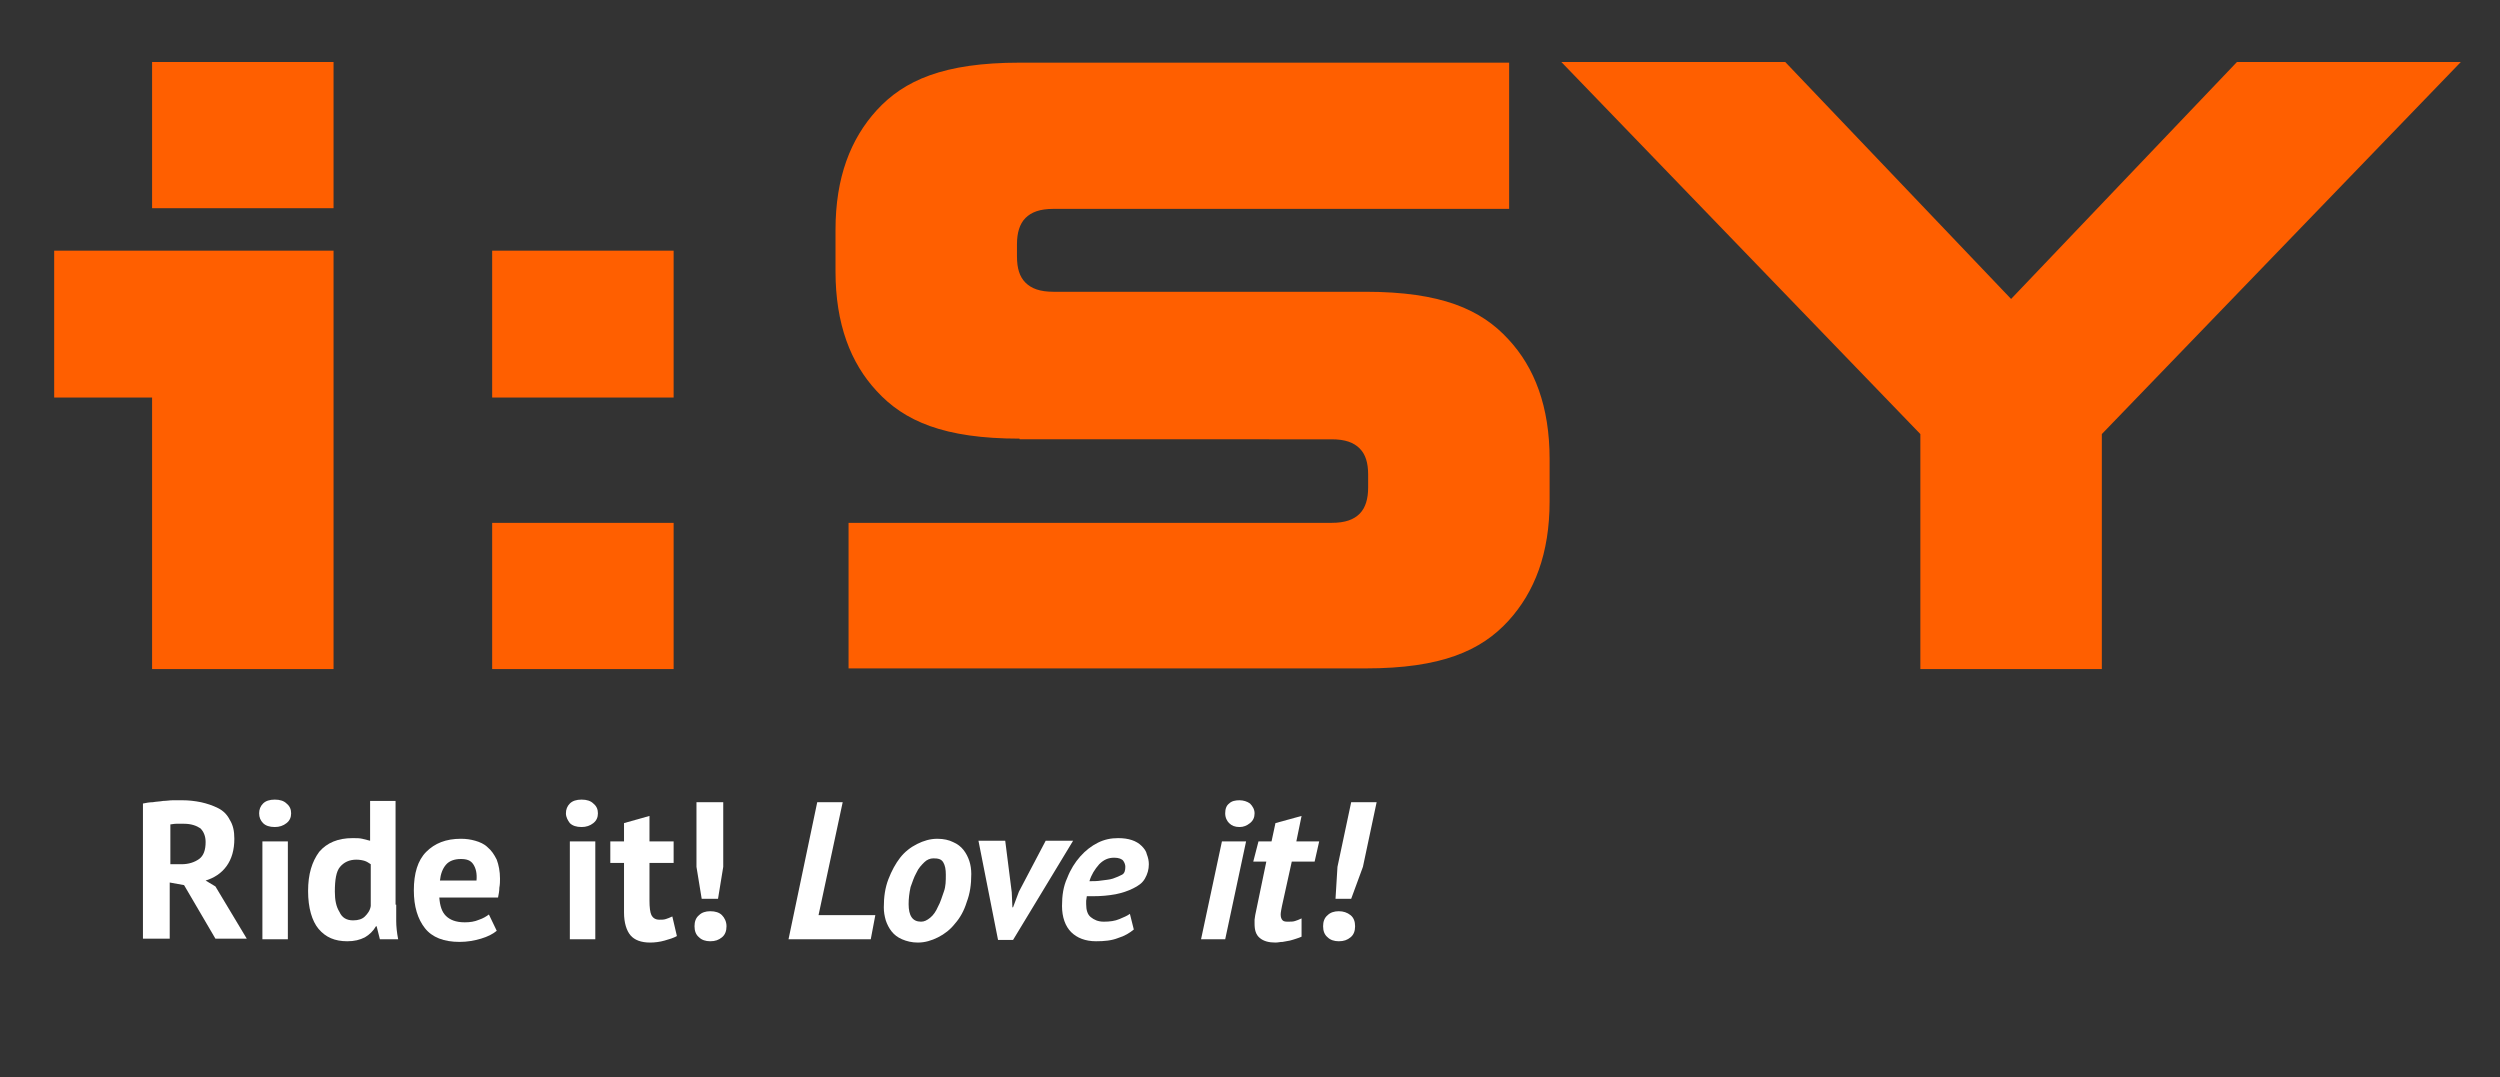 <?xml version="1.0" encoding="utf-8"?>
<!-- Generator: Adobe Illustrator 25.4.1, SVG Export Plug-In . SVG Version: 6.00 Build 0)  -->
<svg version="1.1" id="Ebene_1" xmlns="http://www.w3.org/2000/svg" xmlns:xlink="http://www.w3.org/1999/xlink" x="0px" y="0px"
	 viewBox="0 0 383 165" style="enable-background:new 0 0 383 165;" xml:space="preserve">
<rect x="0" y="0" width="383" height="165" fill="#333333" stroke="none"/>
<style type="text/css">
	.st0{display:none;fill:#009FE3;}
	.st1{clip-path:url(#SVGID_00000140728057610440566530000001948086583374747066_);}
	.st2{clip-path:url(#SVGID_00000000921300786570603720000014890742453264899725_);fill:#FF5F00;}
	.st3{fill:#FFFFFF;}
	.st4{display:none;}
	.st5{display:inline;}
	.st6{fill:#EA560D;}
	.st7{fill:#3C3C3B;}
</style>
<rect x="-271" y="-113" class="st0" width="760" height="354"/>
<g id="I:SY_x5F_Orange_00000160148478911250736240000015018329995721428101_">
	<g>
		<defs>
			<rect id="SVGID_1_" x="8.3" y="9.5" width="368.7" height="93"/>
		</defs>
		<clipPath id="SVGID_00000029030312008233299360000014499187482563968939_">
			<use xlink:href="#SVGID_1_"  style="overflow:visible;"/>
		</clipPath>
		<g style="clip-path:url(#SVGID_00000029030312008233299360000014499187482563968939_);">
			<defs>
				<rect id="SVGID_00000046299602157674874200000005101566857382597765_" x="8.3" y="9.5" width="368.7" height="93"/>
			</defs>
			<clipPath id="SVGID_00000078035886932226432800000012344100906130671509_">
				<use xlink:href="#SVGID_00000046299602157674874200000005101566857382597765_"  style="overflow:visible;"/>
			</clipPath>
			<path style="clip-path:url(#SVGID_00000078035886932226432800000012344100906130671509_);fill:#FF5F00;" d="M23.3,60.9h-15V38.4
				h42.8v64.1H23.3V60.9z M51.1,31.9H23.3V9.5h27.8V31.9z M103.2,102.5H75.4V80.1h27.8V102.5z M103.2,60.9H75.4V38.4h27.8V60.9z
				 M308.1,45.8L273.5,9.5h-34.3l55,57v36H322v-36l55-57h-34.3L308.1,45.8z M156.2,67.2c-11.6,0-17.7-2.7-21.9-7.3
				c-4-4.3-6.3-10.3-6.3-18.3v-6.4c0-8,2.3-13.9,6.3-18.3c4.2-4.6,10.3-7.3,21.9-7.3h75v22.4h-69.8c-2.1,0-3.4,0.5-4.3,1.4
				c-0.9,0.9-1.3,2.3-1.3,4v1.9c0,1.8,0.4,3.1,1.3,4c0.9,0.9,2.2,1.4,4.3,1.4h47.8c11.6,0,17.7,2.7,21.9,7.3
				c4,4.3,6.3,10.3,6.3,18.3v6.5c0,8-2.3,13.9-6.3,18.3c-4.2,4.6-10.3,7.3-21.9,7.3H130V80.1h74c2.1,0,3.4-0.5,4.3-1.4
				c0.9-0.9,1.3-2.3,1.3-4v-2c0-1.8-0.4-3.1-1.3-4c-0.9-0.9-2.2-1.4-4.3-1.4H156.2z"/>
		</g>
	</g>
</g>
<g>
	<path class="st3" d="M21.9,123.1c0.5-0.1,1-0.2,1.5-0.2c0.5-0.1,1.1-0.1,1.6-0.2c0.5,0,1-0.1,1.5-0.1c0.5,0,1,0,1.4,0
		c1,0,1.9,0.1,2.9,0.3c0.9,0.2,1.8,0.5,2.6,0.9c0.8,0.4,1.4,1,1.8,1.8c0.5,0.8,0.7,1.7,0.7,2.9c0,1.7-0.4,3.1-1.2,4.2
		c-0.8,1.1-1.9,1.8-3.2,2.2l1.5,0.9l4.8,8H33l-4.8-8.2l-2.2-0.4v8.6h-4.1V123.1z M28.2,126.2c-0.4,0-0.8,0-1.2,0
		c-0.4,0-0.7,0.1-0.9,0.1v6.1h1.7c1.1,0,2-0.3,2.7-0.8c0.7-0.5,1-1.4,1-2.6c0-0.9-0.3-1.6-0.8-2.1C30.1,126.5,29.3,126.2,28.2,126.2
		z"/>
	<path class="st3" d="M39.7,124.6c0-0.6,0.2-1.1,0.6-1.5c0.4-0.4,1-0.6,1.8-0.6c0.8,0,1.4,0.2,1.8,0.6c0.5,0.4,0.7,0.9,0.7,1.5
		c0,0.6-0.2,1.1-0.7,1.5c-0.5,0.4-1.1,0.6-1.8,0.6c-0.8,0-1.4-0.2-1.8-0.6C39.9,125.7,39.7,125.2,39.7,124.6z M40.2,128.9h3.9v15
		h-3.9V128.9z"/>
	<path class="st3" d="M60.7,138.6c0,0.8,0,1.7,0,2.5c0,0.8,0.1,1.8,0.3,2.8h-2.8l-0.5-2h-0.1c-0.4,0.7-1,1.3-1.7,1.7
		c-0.8,0.4-1.6,0.6-2.7,0.6c-1.9,0-3.3-0.6-4.4-1.9c-1-1.2-1.6-3.2-1.6-5.8c0-2.6,0.6-4.5,1.7-6c1.2-1.4,2.9-2.1,5.1-2.1
		c0.6,0,1.1,0,1.5,0.1c0.4,0.1,0.8,0.2,1.2,0.3v-6.1h3.9V138.6z M54.1,141c0.8,0,1.4-0.2,1.8-0.6s0.8-0.9,0.9-1.6v-6.4
		c-0.3-0.2-0.6-0.4-0.9-0.5c-0.3-0.1-0.8-0.2-1.3-0.2c-1.1,0-1.9,0.4-2.5,1.1c-0.6,0.7-0.8,2-0.8,3.8c0,1.3,0.2,2.3,0.7,3.1
		C52.4,140.6,53.1,141,54.1,141z"/>
	<path class="st3" d="M76.1,142.6c-0.6,0.5-1.4,0.9-2.4,1.2c-1,0.3-2.1,0.5-3.3,0.5c-2.4,0-4.2-0.7-5.3-2.1s-1.7-3.3-1.7-5.8
		c0-2.6,0.6-4.6,1.9-5.9c1.3-1.3,3-2,5.3-2c0.8,0,1.5,0.1,2.2,0.3c0.7,0.2,1.4,0.5,1.9,1c0.6,0.5,1,1.1,1.4,1.9
		c0.3,0.8,0.5,1.8,0.5,2.9c0,0.4,0,0.9-0.1,1.4c0,0.5-0.1,1-0.2,1.5h-9c0.1,1.3,0.4,2.2,1,2.8c0.6,0.6,1.5,1,2.9,1
		c0.8,0,1.5-0.1,2.2-0.4c0.6-0.2,1.1-0.5,1.5-0.8L76.1,142.6z M70.6,131.6c-1,0-1.8,0.3-2.3,0.9c-0.5,0.6-0.8,1.4-0.9,2.4H73
		c0.1-1.1-0.1-1.9-0.5-2.5S71.5,131.6,70.6,131.6z"/>
	<path class="st3" d="M86.7,124.6c0-0.6,0.2-1.1,0.6-1.5c0.4-0.4,1-0.6,1.8-0.6c0.8,0,1.4,0.2,1.8,0.6c0.5,0.4,0.7,0.9,0.7,1.5
		c0,0.6-0.2,1.1-0.7,1.5c-0.5,0.4-1.1,0.6-1.8,0.6c-0.8,0-1.4-0.2-1.8-0.6C87,125.7,86.7,125.2,86.7,124.6z M87.3,128.9h3.9v15h-3.9
		V128.9z"/>
	<path class="st3" d="M93.5,128.9h2.1v-2.8l3.9-1.1v3.9h3.7v3.3h-3.7v5.8c0,1,0.1,1.8,0.3,2.2s0.6,0.7,1.2,0.7c0.4,0,0.7,0,1-0.1
		c0.3-0.1,0.6-0.2,1-0.4l0.7,3c-0.5,0.3-1.2,0.5-1.9,0.7c-0.7,0.2-1.5,0.3-2.2,0.3c-1.4,0-2.4-0.4-3-1.1c-0.6-0.7-1-1.9-1-3.5v-7.6
		h-2.1V128.9z"/>
	<path class="st3" d="M106.4,141.9c0-0.7,0.2-1.3,0.7-1.7c0.4-0.4,1-0.6,1.7-0.6c0.8,0,1.4,0.2,1.8,0.6s0.7,1,0.7,1.7
		c0,0.7-0.2,1.3-0.7,1.7s-1,0.6-1.8,0.6c-0.7,0-1.3-0.2-1.7-0.6C106.6,143.2,106.4,142.6,106.4,141.9z M106.8,122.9h4v9.9l-0.8,4.9
		h-2.5l-0.8-4.9V122.9z"/>
	<path class="st3" d="M133.4,143.9h-8.7h-3.9l4.4-21h3.9l-3.7,17.3h8.7L133.4,143.9z"/>
	<path class="st3" d="M135.4,139c0-1.6,0.2-3,0.7-4.3c0.5-1.3,1.1-2.4,1.8-3.3s1.6-1.6,2.6-2.1c1-0.5,2-0.8,3.1-0.8
		c1,0,1.8,0.2,2.4,0.5c0.7,0.3,1.2,0.7,1.6,1.2c0.4,0.5,0.7,1.1,0.9,1.7c0.2,0.6,0.3,1.3,0.3,2c0,1.6-0.2,3-0.7,4.3
		c-0.4,1.3-1,2.4-1.8,3.3c-0.7,0.9-1.6,1.6-2.6,2.1c-1,0.5-2,0.8-3.1,0.8c-0.9,0-1.7-0.2-2.4-0.5c-0.7-0.3-1.2-0.7-1.6-1.2
		c-0.4-0.5-0.7-1.1-0.9-1.7C135.5,140.3,135.4,139.7,135.4,139z M139.2,138.5c0,1.8,0.6,2.7,1.9,2.7c0.5,0,0.9-0.2,1.4-0.6
		c0.5-0.4,0.9-1,1.2-1.7c0.4-0.7,0.6-1.5,0.9-2.3s0.3-1.7,0.3-2.6c0-0.8-0.1-1.4-0.4-1.9s-0.8-0.6-1.5-0.6c-0.5,0-1,0.2-1.4,0.6
		s-0.9,0.9-1.2,1.6c-0.4,0.7-0.6,1.4-0.9,2.2C139.3,136.8,139.2,137.7,139.2,138.5z"/>
	<path class="st3" d="M155,136.7l0.1,2.3h0.1l0.9-2.4l4.1-7.8h4.2l-9.2,15.2h-2.3l-3-15.2h4.1L155,136.7z"/>
	<path class="st3" d="M173.7,142.4c-0.6,0.5-1.4,1-2.4,1.3c-1,0.4-2.1,0.5-3.4,0.5c-1.6,0-2.9-0.5-3.8-1.4s-1.4-2.3-1.4-4
		c0-1.6,0.2-3,0.8-4.3c0.5-1.3,1.2-2.4,2-3.3c0.8-0.9,1.7-1.6,2.7-2.1s2-0.7,3.1-0.7c0.8,0,1.5,0.1,2.1,0.3c0.6,0.2,1.1,0.5,1.5,0.9
		c0.4,0.4,0.7,0.8,0.8,1.3c0.2,0.5,0.3,1,0.3,1.5c0,0.8-0.2,1.5-0.6,2.2s-1,1.1-1.8,1.5s-1.7,0.7-2.7,0.9c-1.1,0.2-2.2,0.3-3.5,0.3
		c-0.2,0-0.3,0-0.5,0c-0.1,0-0.3,0-0.4,0c0,0.2-0.1,0.5-0.1,0.7c0,0.2,0,0.4,0,0.5c0,0.9,0.2,1.6,0.7,2c0.5,0.4,1.1,0.7,2,0.7
		c0.9,0,1.7-0.1,2.4-0.4c0.7-0.3,1.2-0.5,1.6-0.8L173.7,142.4z M166.9,135c0.6,0,1.2,0,1.8-0.1s1.2-0.1,1.8-0.3s1-0.4,1.4-0.6
		s0.5-0.7,0.5-1.2c0-0.3-0.1-0.6-0.3-0.9c-0.2-0.3-0.7-0.5-1.4-0.5c-0.9,0-1.6,0.3-2.3,1C167.7,133.2,167.2,134,166.9,135z"/>
	<path class="st3" d="M187.2,128.9h3.7l-3.2,15H184L187.2,128.9z M187.7,124.6c0-0.7,0.2-1.2,0.6-1.5c0.4-0.4,1-0.5,1.6-0.5
		c0.6,0,1.2,0.2,1.6,0.5c0.4,0.4,0.7,0.9,0.7,1.5c0,0.6-0.2,1.1-0.7,1.5c-0.5,0.4-1,0.6-1.6,0.6c-0.7,0-1.2-0.2-1.6-0.6
		C188,125.8,187.7,125.3,187.7,124.6z"/>
	<path class="st3" d="M192.8,128.9h2l0.6-2.8l4-1.1l-0.8,3.9h3.5l-0.7,3.1h-3.5l-1.5,6.8c-0.1,0.5-0.2,1-0.2,1.3
		c0,0.4,0.1,0.7,0.3,0.9c0.2,0.2,0.5,0.2,0.9,0.2c0.4,0,0.7,0,1-0.1c0.3-0.1,0.6-0.2,1-0.4v2.8c-0.2,0.1-0.5,0.2-0.8,0.3
		c-0.3,0.1-0.6,0.2-1,0.3c-0.4,0.1-0.7,0.1-1.1,0.2c-0.4,0-0.7,0.1-1.1,0.1c-1,0-1.8-0.2-2.4-0.7c-0.6-0.5-0.8-1.2-0.8-2.2
		c0-0.2,0-0.4,0-0.6c0-0.2,0.1-0.5,0.1-0.7l1.7-8.2h-2L192.8,128.9z"/>
	<path class="st3" d="M202.7,141.9c0-0.7,0.2-1.3,0.7-1.7c0.4-0.4,1-0.6,1.7-0.6c0.7,0,1.3,0.2,1.8,0.6s0.7,1,0.7,1.7
		c0,0.7-0.2,1.3-0.7,1.7s-1,0.6-1.8,0.6c-0.7,0-1.3-0.2-1.7-0.6C202.9,143.2,202.7,142.6,202.7,141.9z M207,122.9h3.9l-2.1,9.9
		l-1.8,4.9h-2.4l0.3-4.9L207,122.9z"/>
</g>
<g id="Logo_x5F_Normal_Orange_00000013875513209437272660000009325559522081599894_" class="st4">
	<g class="st5">
		<path class="st6" d="M23.3,62.2h-15V40.5h42.8v62H23.3V62.2z M51.1,12.5v21.7H23.3V12.5H51.1z M103.2,80.8v21.7H75.4V80.8H103.2z
			 M103.2,40.5v21.7H75.4V40.5H103.2z M308.1,47.6l-34.6-35.1h-34.3l55,55.2v34.8H322V67.7l55-55.2h-34.3L308.1,47.6z M156.2,68.3
			c-11.6,0-17.7-2.6-21.9-7.1c-4-4.2-6.3-10-6.3-17.7v-6.2c0-7.7,2.3-13.5,6.3-17.7c4.2-4.5,10.3-7.1,21.9-7.1h75v21.7h-69.8
			c-2.1,0-3.4,0.5-4.3,1.4c-0.9,0.9-1.3,2.2-1.3,3.9v1.8c0,1.7,0.4,3,1.3,3.9c0.9,0.9,2.2,1.4,4.3,1.4h47.8
			c11.6,0,17.7,2.6,21.9,7.1c4,4.2,6.3,10,6.3,17.7v6.3c0,7.7-2.3,13.5-6.3,17.7c-4.2,4.5-10.3,7.1-21.9,7.1H130V80.8h74
			c2.1,0,3.4-0.5,4.3-1.4c0.9-0.9,1.3-2.2,1.3-3.9v-1.9c0-1.7-0.4-3-1.3-3.9c-0.9-0.9-2.2-1.4-4.3-1.4H156.2z"/>
	</g>
	<g class="st5">
		<path class="st7" d="M23.6,123.8c0.4,0,0.8-0.1,1.2-0.1c0.3,0,0.7-0.1,1-0.1c0.3,0,0.7-0.1,1.1-0.1c0.4,0,0.8,0,1.2,0
			c1,0,2,0.1,2.9,0.3c1,0.2,1.8,0.5,2.6,1c0.7,0.5,1.4,1.1,1.8,1.9c0.5,0.8,0.7,1.9,0.7,3.1c0,0.8-0.1,1.4-0.4,2
			c-0.3,0.6-0.6,1.2-1,1.6c-0.4,0.5-0.8,0.9-1.3,1.3c-0.5,0.4-1,0.6-1.4,0.9l-0.3,0.2l6,8.7c-0.5,0.1-1.1,0.1-1.8,0.1
			c-0.5,0-1,0-1.6-0.1l-6.6-9.6v-0.1l0.2-0.1c0.5-0.1,1.1-0.3,1.6-0.5c0.6-0.2,1.1-0.5,1.6-0.9c0.5-0.4,0.9-0.8,1.2-1.4
			c0.3-0.5,0.5-1.2,0.5-1.9c0-1.4-0.4-2.4-1.2-3.1c-0.8-0.7-1.9-1-3.3-1c-0.3,0-0.6,0-0.9,0c-0.3,0-0.6,0-0.9,0.1v18.5
			c-0.2,0-0.4,0-0.7,0.1c-0.3,0-0.5,0-0.7,0c-0.2,0-0.5,0-0.8,0c-0.3,0-0.5,0-0.7-0.1V123.8z"/>
		<path class="st7" d="M41.1,132h-1.9c0-0.2-0.1-0.3-0.1-0.5c0-0.2,0-0.4,0-0.6s0-0.4,0-0.6c0-0.2,0-0.4,0.1-0.5h4.7v14.8
			c-0.2,0-0.4,0.1-0.7,0.1c-0.3,0-0.5,0-0.7,0c-0.2,0-0.4,0-0.7,0c-0.3,0-0.5,0-0.7-0.1V132z M40.5,126.5c0-0.2-0.1-0.5-0.1-0.8
			c0-0.3,0-0.5,0-0.7c0-0.2,0-0.5,0-0.7c0-0.3,0-0.5,0.1-0.7c0.3,0,0.5-0.1,0.8-0.1c0.3,0,0.5,0,0.7,0c0.2,0,0.5,0,0.8,0
			c0.3,0,0.5,0,0.8,0.1c0,0.2,0.1,0.5,0.1,0.7c0,0.3,0,0.5,0,0.7c0,0.2,0,0.5,0,0.7c0,0.3,0,0.5-0.1,0.8c-0.2,0-0.5,0.1-0.8,0.1
			c-0.3,0-0.5,0-0.7,0c-0.2,0-0.5,0-0.8,0C41,126.5,40.7,126.5,40.5,126.5z"/>
		<path class="st7" d="M58.1,123.4c0.2,0,0.5-0.1,0.7-0.1c0.3,0,0.5,0,0.7,0c0.2,0,0.4,0,0.7,0c0.3,0,0.5,0,0.7,0.1v20.7
			c-0.7,0.2-1.5,0.4-2.5,0.5c-0.9,0.1-1.9,0.2-3,0.2c-1,0-2-0.1-3-0.4c-0.9-0.3-1.7-0.7-2.4-1.3c-0.7-0.6-1.2-1.4-1.6-2.3
			c-0.4-0.9-0.6-2.1-0.6-3.5c0-1.2,0.2-2.3,0.5-3.3c0.4-1,0.9-1.8,1.5-2.5c0.7-0.7,1.4-1.2,2.4-1.6c0.9-0.4,1.9-0.6,3-0.6
			c0.5,0,1,0,1.5,0.1c0.5,0.1,1,0.2,1.3,0.3V123.4z M58.1,132.2c-0.4-0.2-0.8-0.3-1.2-0.3c-0.4-0.1-0.9-0.1-1.4-0.1
			c-0.8,0-1.5,0.1-2,0.4c-0.6,0.3-1.1,0.7-1.4,1.2c-0.4,0.5-0.7,1.1-0.8,1.8c-0.2,0.7-0.3,1.4-0.3,2.2c0,1.8,0.5,3.1,1.3,3.9
			c0.8,0.8,2,1.2,3.5,1.2c0.5,0,1,0,1.4-0.1c0.4,0,0.8-0.1,1.1-0.2V132.2z"/>
		<path class="st7" d="M67.5,137.8c0,1.6,0.5,2.8,1.3,3.5c0.8,0.8,2,1.1,3.5,1.1c1.4,0,2.7-0.2,3.9-0.7c0.2,0.3,0.3,0.6,0.4,1.1
			c0.1,0.4,0.2,0.8,0.2,1.2c-0.6,0.3-1.3,0.5-2.1,0.6c-0.8,0.1-1.6,0.2-2.5,0.2c-1.3,0-2.5-0.2-3.5-0.6c-1-0.4-1.8-0.9-2.4-1.6
			c-0.6-0.7-1.1-1.5-1.4-2.4c-0.3-0.9-0.4-2-0.4-3.1c0-1.1,0.1-2.1,0.4-3.1c0.3-1,0.7-1.8,1.3-2.5c0.6-0.7,1.3-1.3,2.2-1.7
			c0.9-0.4,1.9-0.6,3.1-0.6c1,0,1.9,0.2,2.7,0.5c0.8,0.3,1.4,0.8,1.9,1.4c0.5,0.6,0.9,1.3,1.2,2.2c0.3,0.8,0.4,1.7,0.4,2.7
			c0,0.3,0,0.6,0,0.9c0,0.3,0,0.6-0.1,0.8H67.5z M74.8,135.7c0-0.5-0.1-1.1-0.2-1.5c-0.1-0.5-0.4-0.9-0.6-1.3
			c-0.3-0.4-0.6-0.7-1.1-0.9c-0.4-0.2-0.9-0.3-1.5-0.3c-1.2,0-2.1,0.4-2.7,1.1c-0.6,0.7-1,1.7-1.1,3H74.8z"/>
		<path class="st7" d="M88.2,132h-1.9c0-0.2-0.1-0.3-0.1-0.5c0-0.2,0-0.4,0-0.6s0-0.4,0-0.6c0-0.2,0-0.4,0.1-0.5H91v14.8
			c-0.2,0-0.4,0.1-0.7,0.1c-0.3,0-0.5,0-0.7,0c-0.2,0-0.4,0-0.7,0c-0.3,0-0.5,0-0.7-0.1V132z M87.5,126.5c0-0.2-0.1-0.5-0.1-0.8
			c0-0.3,0-0.5,0-0.7c0-0.2,0-0.5,0-0.7c0-0.3,0-0.5,0.1-0.7c0.2,0,0.5-0.1,0.8-0.1c0.3,0,0.5,0,0.7,0c0.2,0,0.5,0,0.8,0
			c0.3,0,0.5,0,0.8,0.1c0,0.2,0.1,0.5,0.1,0.7c0,0.3,0,0.5,0,0.7c0,0.2,0,0.5,0,0.7c0,0.3,0,0.5-0.1,0.8c-0.2,0-0.5,0.1-0.8,0.1
			c-0.3,0-0.5,0-0.7,0c-0.2,0-0.5,0-0.8,0C88.1,126.5,87.8,126.5,87.5,126.5z"/>
		<path class="st7" d="M95.9,132h-2.3l-0.1-0.4l5-5.5h0.2v3.7h3.7c0.1,0.3,0.1,0.7,0.1,1.1c0,0.2,0,0.4,0,0.6c0,0.2,0,0.4-0.1,0.6
			h-3.7v6.8c0,0.8,0,1.5,0.1,1.9c0.1,0.5,0.2,0.9,0.3,1.1c0.2,0.3,0.4,0.4,0.7,0.5c0.3,0.1,0.6,0.1,1.1,0.1c0.3,0,0.6,0,0.9-0.1
			c0.3,0,0.5-0.1,0.8-0.2c0.1,0.4,0.2,0.8,0.2,1.2c0,0.4,0,0.8,0,1.1c-0.4,0.1-0.8,0.2-1.2,0.2c-0.4,0-0.9,0.1-1.4,0.1
			c-1.4,0-2.5-0.3-3.2-1c-0.8-0.7-1.2-1.8-1.2-3.3V132z"/>
		<path class="st7" d="M105.6,144.5c0-0.3-0.1-0.5-0.1-0.8c0-0.3,0-0.5,0-0.8c0-0.3,0-0.5,0-0.8c0-0.3,0-0.6,0.1-0.8
			c0.3,0,0.5-0.1,0.8-0.1c0.3,0,0.5,0,0.8,0c0.3,0,0.5,0,0.8,0c0.3,0,0.6,0,0.8,0.1c0,0.3,0.1,0.5,0.1,0.8c0,0.3,0,0.5,0,0.8
			c0,0.3,0,0.5,0,0.8c0,0.3,0,0.5-0.1,0.8c-0.3,0-0.5,0.1-0.8,0.1c-0.3,0-0.5,0-0.8,0c-0.3,0-0.5,0-0.8,0
			C106.2,144.6,105.9,144.6,105.6,144.5z M105.7,123.8c0.2,0,0.5-0.1,0.7-0.1c0.2,0,0.5,0,0.7,0c0.3,0,0.5,0,0.8,0
			c0.3,0,0.5,0,0.8,0.1l-0.2,14.5c-0.4,0.1-0.9,0.1-1.4,0.1c-0.5,0-1,0-1.4-0.1L105.7,123.8z"/>
		<path class="st7" d="M124,123.8c0.2,0,0.5-0.1,0.7-0.1c0.3,0,0.5,0,0.8,0c0.2,0,0.5,0,0.7,0c0.2,0,0.5,0,0.7,0.1l-3.2,18.1h7.7
			c0,0.5-0.1,1-0.1,1.4c-0.1,0.4-0.2,0.8-0.3,1.2h-10.6L124,123.8z"/>
		<path class="st7" d="M139.5,144.9c-1.8,0-3.1-0.5-4-1.5c-0.9-1-1.4-2.4-1.4-4.2c0-1.1,0.2-2.2,0.5-3.3c0.3-1.2,0.8-2.2,1.5-3.2
			c0.7-1,1.5-1.7,2.6-2.4c1-0.6,2.2-0.9,3.7-0.9c1.8,0,3.2,0.5,4.1,1.5c0.9,1,1.4,2.4,1.4,4.2c0,1.1-0.2,2.2-0.5,3.3
			c-0.3,1.2-0.8,2.2-1.5,3.2c-0.7,1-1.5,1.7-2.6,2.4C142.1,144.6,140.9,144.9,139.5,144.9z M139.8,142.6c0.9,0,1.7-0.2,2.3-0.7
			c0.6-0.5,1.2-1.1,1.6-1.9c0.4-0.8,0.7-1.6,0.9-2.4c0.2-0.9,0.3-1.7,0.3-2.5c0-1.1-0.2-1.9-0.7-2.5c-0.5-0.6-1.2-0.9-2.1-0.9
			c-0.9,0-1.7,0.3-2.3,0.8c-0.6,0.5-1.2,1.1-1.6,1.9c-0.4,0.8-0.7,1.6-0.9,2.4c-0.2,0.9-0.3,1.7-0.3,2.4c0,1.1,0.2,1.9,0.7,2.5
			C138.2,142.3,138.9,142.6,139.8,142.6z"/>
		<path class="st7" d="M149.9,129.7c0.2,0,0.5-0.1,0.7-0.1c0.3,0,0.5,0,0.8,0c0.3,0,0.6,0,0.8,0c0.3,0,0.5,0,0.7,0.1l1.7,11.9
			l3.7-7.5c0.4-0.9,0.8-1.7,1.1-2.5c0.3-0.7,0.4-1.3,0.4-1.7v-0.2c0.2,0,0.5-0.1,0.8-0.1c0.3,0,0.5,0,0.8,0c0.3,0,0.6,0,0.9,0
			c0.3,0,0.5,0,0.8,0.1v0.1c0,0.3,0,0.6-0.1,1c-0.1,0.3-0.3,0.8-0.5,1.3c-1.1,2.1-2.2,4.2-3.4,6.2c-1.1,2-2.3,4.1-3.4,6.2
			c-0.5,0.1-1,0.1-1.5,0.1c-0.2,0-0.5,0-0.8,0c-0.3,0-0.6,0-0.8-0.1L149.9,129.7z"/>
		<path class="st7" d="M166.5,138.6c0.1,1.3,0.4,2.3,1,2.9c0.6,0.7,1.5,1,2.8,1c0.8,0,1.5-0.1,2.2-0.3c0.7-0.2,1.3-0.4,1.9-0.6
			c0.2,0.3,0.3,0.6,0.4,1c0.1,0.4,0.1,0.8,0.1,1.2c-0.3,0.1-0.6,0.3-1.1,0.4c-0.4,0.1-0.8,0.2-1.3,0.3c-0.5,0.1-0.9,0.2-1.4,0.2
			c-0.5,0-0.9,0.1-1.3,0.1c-1.1,0-2.1-0.1-2.9-0.4c-0.8-0.3-1.4-0.7-1.9-1.2c-0.5-0.5-0.8-1.2-1.1-1.9c-0.2-0.7-0.3-1.5-0.3-2.4
			c0-1.2,0.2-2.3,0.6-3.5c0.4-1.1,1-2.2,1.7-3.1c0.7-0.9,1.6-1.6,2.7-2.2c1-0.6,2.2-0.8,3.4-0.8c1.3,0,2.3,0.3,3,0.9
			c0.7,0.6,1.1,1.5,1.1,2.5c0,0.8-0.2,1.6-0.6,2.2c-0.4,0.6-1,1.2-1.7,1.6c-0.7,0.4-1.6,0.8-2.6,1.1c-1,0.3-2.1,0.5-3.2,0.7
			L166.5,138.6z M168.3,136.2c1-0.2,1.8-0.4,2.4-0.6c0.6-0.2,1.2-0.5,1.5-0.7c0.4-0.3,0.7-0.5,0.8-0.8c0.2-0.3,0.2-0.6,0.2-1
			c0-0.4-0.2-0.8-0.5-1.1c-0.3-0.3-0.7-0.4-1.3-0.4c-0.6,0-1.2,0.1-1.7,0.4c-0.5,0.3-1,0.6-1.4,1.1c-0.4,0.5-0.8,1-1.1,1.6
			c-0.3,0.6-0.5,1.2-0.7,1.8L168.3,136.2z"/>
		<path class="st7" d="M186.6,132h-1.8c0-0.4,0-0.8,0.1-1.1c0-0.4,0.1-0.8,0.3-1.2h4.6l-2.6,14.8c-0.2,0-0.5,0.1-0.7,0.1
			c-0.3,0-0.5,0-0.7,0c-0.2,0-0.4,0-0.7,0c-0.2,0-0.5,0-0.7-0.1L186.6,132z M186.6,126.7c0-0.6,0-1.1,0.1-1.6c0.1-0.5,0.2-1,0.4-1.5
			c0.3,0,0.6-0.1,0.9-0.1c0.3,0,0.6,0,0.8,0c0.2,0,0.5,0,0.8,0c0.3,0,0.6,0,0.8,0.1c0,0.6-0.1,1.1-0.2,1.6c-0.1,0.5-0.2,1-0.4,1.5
			c-0.3,0-0.6,0.1-0.9,0.1c-0.3,0-0.6,0-0.8,0c-0.2,0-0.5,0-0.8,0C187.1,126.7,186.8,126.7,186.6,126.7z"/>
		<path class="st7" d="M194.3,132H192c0-0.4,0-0.8,0.1-1.1c0.1-0.4,0.2-0.7,0.3-1.2h2.3c0.1-0.5,0.2-1,0.3-1.5
			c0.1-0.5,0.1-1.1,0.1-1.6v-0.5c0.4-0.2,0.8-0.3,1.4-0.4c0.5-0.1,1-0.1,1.4-0.1c0,0.2,0,0.3,0,0.5c0,0.2,0,0.4,0,0.5
			c0,0.6-0.1,1.3-0.2,2.2l-0.2,0.9h3.7c0,0.4,0,0.8-0.1,1.2c-0.1,0.4-0.2,0.7-0.3,1.1h-3.7l-1.1,6.3c-0.1,0.4-0.2,0.9-0.3,1.4
			c-0.1,0.5-0.1,0.9-0.1,1.3c0,0.6,0.2,1,0.4,1.2c0.3,0.2,0.7,0.3,1.2,0.3c0.3,0,0.6,0,0.9-0.1c0.3,0,0.5-0.1,0.8-0.2
			c0.1,0.2,0.1,0.4,0.1,0.6c0,0.2,0.1,0.5,0.1,0.8c0,0.1,0,0.3,0,0.4c0,0.1,0,0.3,0,0.4c-0.2,0.1-0.6,0.1-1,0.2
			c-0.4,0.1-0.8,0.1-1.3,0.1c-0.6,0-1.2,0-1.7-0.1c-0.5-0.1-0.9-0.2-1.3-0.5c-0.4-0.2-0.6-0.6-0.8-1c-0.2-0.4-0.3-1-0.3-1.6
			c0-0.4,0-0.8,0.1-1.2c0.1-0.4,0.1-0.8,0.2-1.3L194.3,132z"/>
		<path class="st7" d="M201.6,144.5c0-1.1,0.2-2.2,0.5-3.2c0.3,0,0.5-0.1,0.8-0.1c0.2,0,0.5,0,0.8,0c0.2,0,0.5,0,0.8,0
			c0.3,0,0.5,0,0.7,0.1c0,0.6,0,1.1-0.1,1.6c-0.1,0.5-0.2,1-0.4,1.6c-0.3,0-0.5,0.1-0.8,0.1c-0.3,0-0.5,0-0.8,0c-0.3,0-0.5,0-0.8,0
			C202.1,144.6,201.8,144.6,201.6,144.5z M205.3,123.8c0.5-0.1,1-0.1,1.5-0.1c0.5,0,1,0,1.6,0.1l-2.8,14.5c-0.5,0.1-1,0.1-1.4,0.1
			c-0.5,0-0.9,0-1.4-0.1L205.3,123.8z"/>
	</g>
</g>
</svg>
